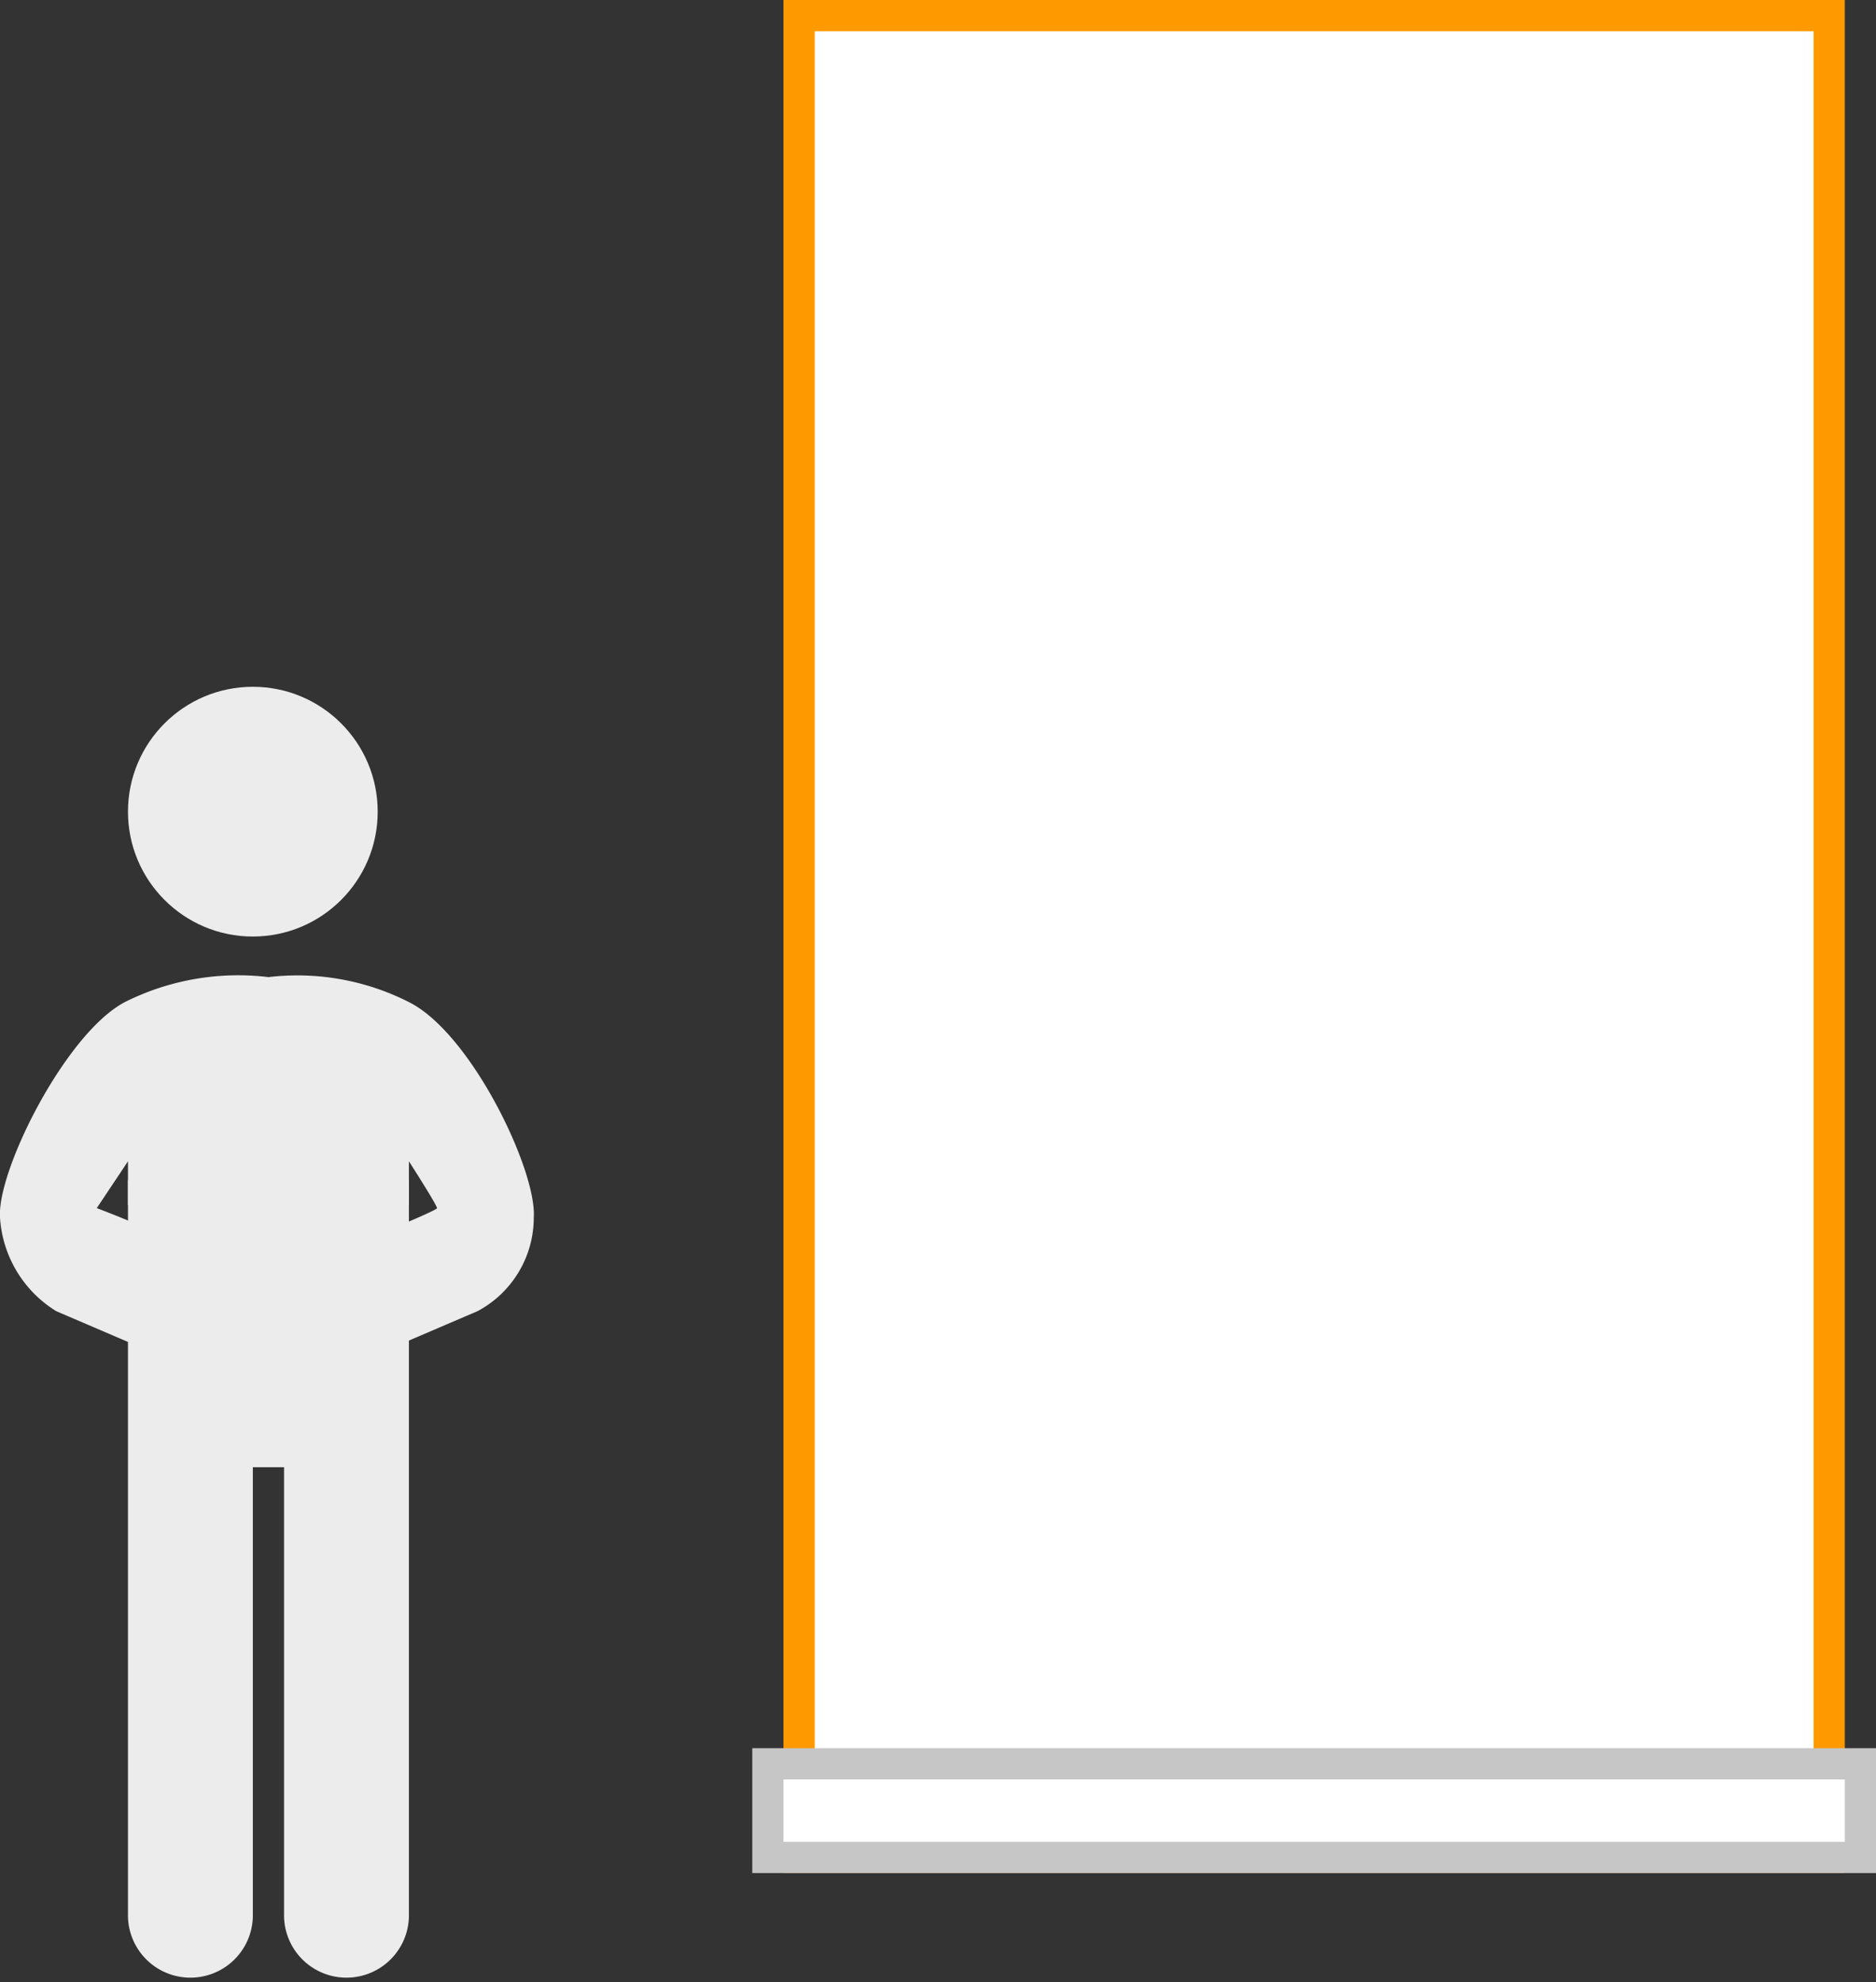 <svg xmlns="http://www.w3.org/2000/svg" width="60.1" height="63.5" viewBox="0 0 60.1 63.5">
  <rect x="0" y="0" width="60.1" height="63.5" fill="#333333" stroke="none"/>
  <title>LXN8540</title>
  <g>
    <g>
      <rect x="25.6" y="0.5" width="33" height="59" fill="#fff"/>
      <path d="M58.1,1V59h-32V1h32m1-1h-34V30h0V60h34V30h0V0Z" fill="#f90"/>
    </g>
    <g>
      <path d="M8.4,36.1,4.1,37.8V61.3a2,2,0,1,0,4,.1V47h1V61.3a2,2,0,1,0,4,.1V37.8Z" fill="#ececec"/>
      <circle cx="8.1" cy="26" r="4" fill="#ececec"/>
      <path d="M13.1,32.1a7.9,7.9,0,0,0-4.5-.8,8.1,8.1,0,0,0-4.6.8c-1.9,1-4.1,5.4-4,6.9a3.8,3.8,0,0,0,1.8,3l2.8,1.2c.4.1,1.9-3,1.9-3a34.9,34.9,0,0,0-3.4-1.5l1-1.5v1.4l3,1.4H10l3.1-1.4V37.2s.9,1.4.9,1.5-3.3,1.4-3.3,1.5,1.4,3.1,1.8,3L15.3,42a3.4,3.4,0,0,0,1.8-3C17.2,37.5,15.1,33.1,13.1,32.1Z" fill="#ececec"/>
    </g>
    <g>
      <rect x="24.6" y="56.5" width="35" height="3" fill="#fff"/>
      <path d="M59.1,57v2h-34V57h34m1-1h-36v4h36V56Z" fill="#c6c6c6"/>
    </g>
  </g>
</svg>
